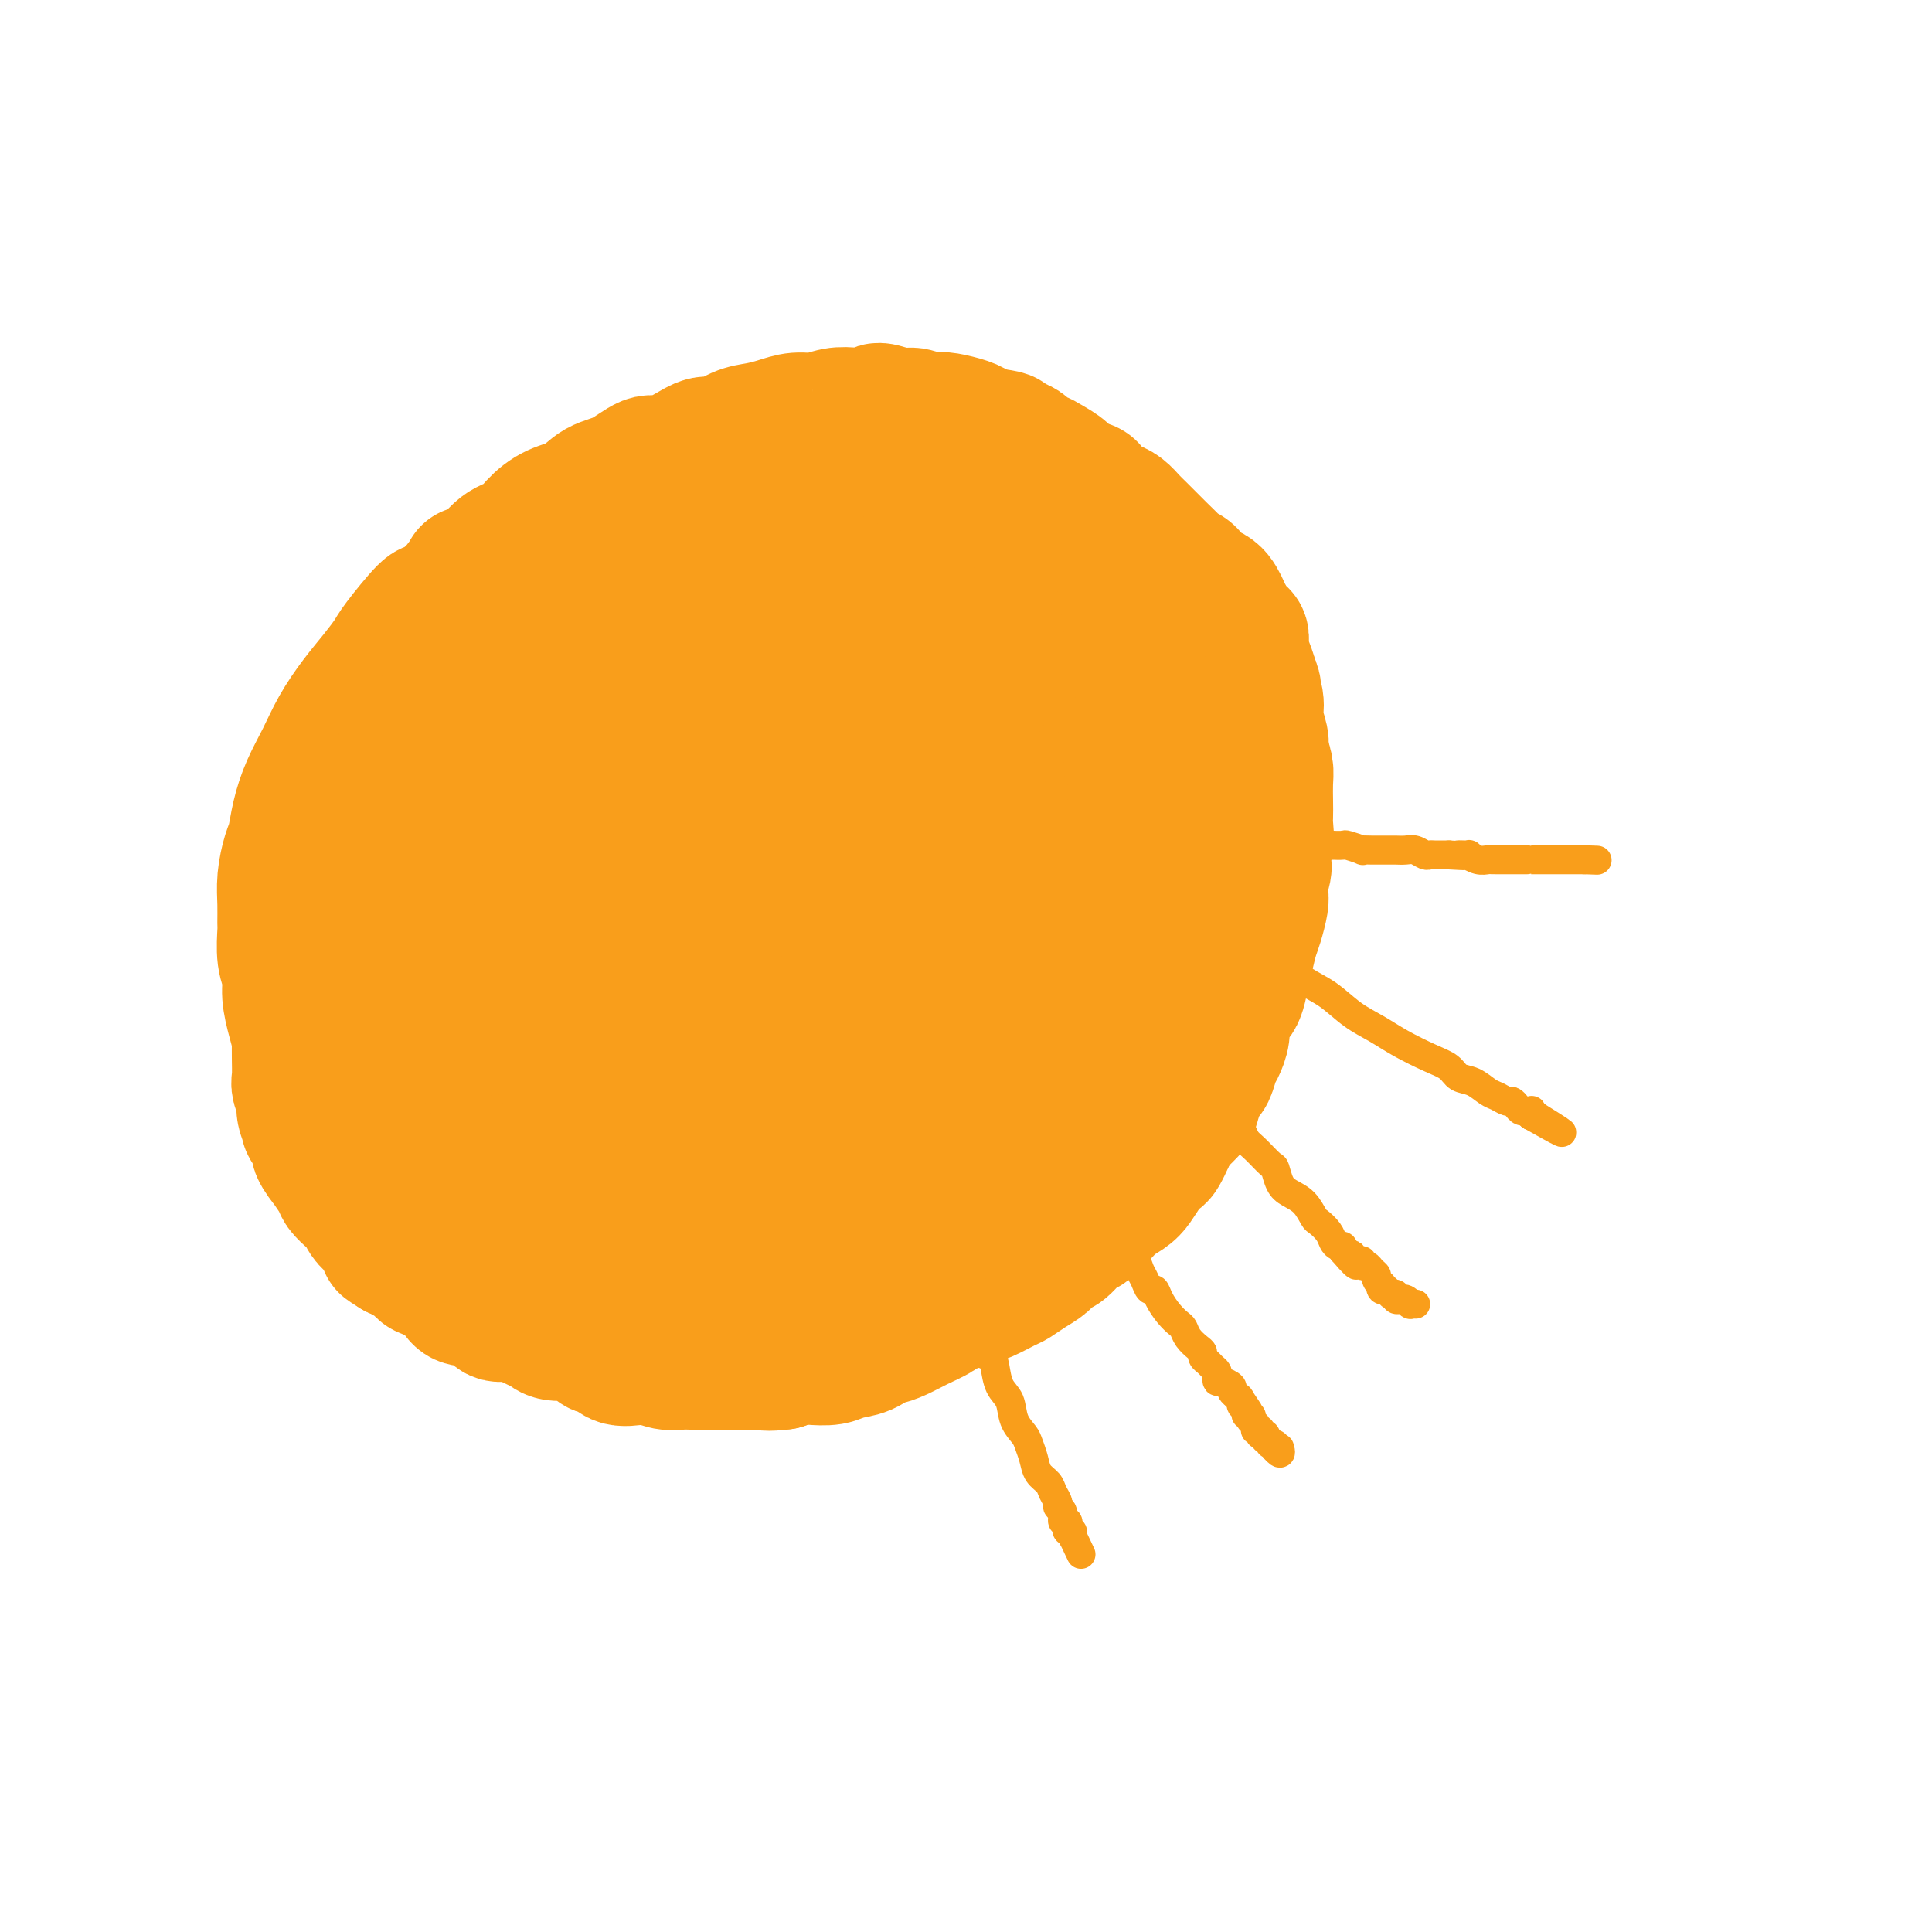 <svg viewBox='0 0 400 400' version='1.1' xmlns='http://www.w3.org/2000/svg' xmlns:xlink='http://www.w3.org/1999/xlink'><g fill='none' stroke='#F99E1B' stroke-width='28' stroke-linecap='round' stroke-linejoin='round'><path d='M239,124c-0.565,-0.097 -1.130,-0.194 -10,0c-8.870,0.194 -26.047,0.680 -42,2c-15.953,1.320 -30.684,3.475 -39,5c-8.316,1.525 -10.217,2.422 -14,3c-3.783,0.578 -9.447,0.838 -14,2c-4.553,1.162 -7.993,3.226 -10,4c-2.007,0.774 -2.580,0.256 -3,0c-0.420,-0.256 -0.686,-0.251 -1,0c-0.314,0.251 -0.675,0.749 -1,1c-0.325,0.251 -0.615,0.256 -1,1c-0.385,0.744 -0.865,2.227 -1,3c-0.135,0.773 0.075,0.838 0,1c-0.075,0.162 -0.437,0.423 -1,5c-0.563,4.577 -1.328,13.471 -2,21c-0.672,7.529 -1.250,13.691 -2,22c-0.750,8.309 -1.673,18.763 -2,24c-0.327,5.237 -0.057,5.257 0,6c0.057,0.743 -0.098,2.208 0,3c0.098,0.792 0.449,0.912 1,1c0.551,0.088 1.303,0.145 2,1c0.697,0.855 1.341,2.508 2,4c0.659,1.492 1.334,2.822 2,4c0.666,1.178 1.323,2.202 2,3c0.677,0.798 1.375,1.369 2,2c0.625,0.631 1.179,1.323 2,2c0.821,0.677 1.911,1.338 3,2'/><path d='M112,246c2.999,3.282 2.497,1.986 4,2c1.503,0.014 5.010,1.336 8,2c2.990,0.664 5.462,0.669 8,1c2.538,0.331 5.143,0.987 9,1c3.857,0.013 8.966,-0.619 13,-1c4.034,-0.381 6.992,-0.512 10,-1c3.008,-0.488 6.067,-1.334 10,-3c3.933,-1.666 8.739,-4.152 12,-6c3.261,-1.848 4.975,-3.057 7,-5c2.025,-1.943 4.361,-4.622 8,-8c3.639,-3.378 8.582,-7.457 12,-10c3.418,-2.543 5.312,-3.549 7,-6c1.688,-2.451 3.170,-6.347 4,-8c0.830,-1.653 1.007,-1.061 1,-2c-0.007,-0.939 -0.198,-3.408 0,-5c0.198,-1.592 0.786,-2.308 1,-4c0.214,-1.692 0.055,-4.358 0,-7c-0.055,-2.642 -0.005,-5.258 0,-7c0.005,-1.742 -0.035,-2.611 0,-3c0.035,-0.389 0.146,-0.300 0,-1c-0.146,-0.700 -0.549,-2.189 -1,-3c-0.451,-0.811 -0.951,-0.942 -3,-3c-2.049,-2.058 -5.648,-6.042 -8,-8c-2.352,-1.958 -3.459,-1.889 -5,-3c-1.541,-1.111 -3.517,-3.401 -5,-5c-1.483,-1.599 -2.472,-2.506 -4,-3c-1.528,-0.494 -3.595,-0.576 -5,-1c-1.405,-0.424 -2.147,-1.191 -4,-2c-1.853,-0.809 -4.815,-1.660 -8,-2c-3.185,-0.340 -6.592,-0.170 -10,0'/><path d='M173,145c-5.751,-0.754 -6.628,-0.139 -9,1c-2.372,1.139 -6.238,2.801 -11,5c-4.762,2.199 -10.420,4.936 -20,13c-9.580,8.064 -23.082,21.456 -29,28c-5.918,6.544 -4.252,6.240 -7,10c-2.748,3.760 -9.909,11.585 -13,16c-3.091,4.415 -2.112,5.421 -2,6c0.112,0.579 -0.644,0.733 -1,1c-0.356,0.267 -0.314,0.648 0,1c0.314,0.352 0.898,0.676 2,1c1.102,0.324 2.720,0.649 4,1c1.280,0.351 2.220,0.729 3,1c0.780,0.271 1.398,0.436 3,1c1.602,0.564 4.189,1.526 6,2c1.811,0.474 2.848,0.460 7,0c4.152,-0.460 11.419,-1.364 17,-2c5.581,-0.636 9.475,-1.002 13,-2c3.525,-0.998 6.680,-2.628 13,-5c6.320,-2.372 15.806,-5.488 22,-8c6.194,-2.512 9.095,-4.422 12,-6c2.905,-1.578 5.812,-2.824 7,-4c1.188,-1.176 0.657,-2.282 1,-3c0.343,-0.718 1.559,-1.046 2,-2c0.441,-0.954 0.107,-2.533 0,-3c-0.107,-0.467 0.012,0.176 0,0c-0.012,-0.176 -0.155,-1.173 -2,-2c-1.845,-0.827 -5.392,-1.484 -9,-2c-3.608,-0.516 -7.276,-0.891 -14,-1c-6.724,-0.109 -16.503,0.048 -22,1c-5.497,0.952 -6.714,2.701 -8,4c-1.286,1.299 -2.643,2.150 -4,3'/><path d='M134,200c-1.814,1.417 -0.347,1.458 0,2c0.347,0.542 -0.424,1.584 0,3c0.424,1.416 2.043,3.206 3,4c0.957,0.794 1.250,0.591 3,2c1.750,1.409 4.956,4.430 7,6c2.044,1.570 2.926,1.689 4,2c1.074,0.311 2.339,0.815 3,1c0.661,0.185 0.716,0.050 1,0c0.284,-0.050 0.795,-0.014 1,0c0.205,0.014 0.102,0.007 0,0'/><path d='M133,153c-0.033,0.089 -0.065,0.178 0,0c0.065,-0.178 0.229,-0.622 0,-1c-0.229,-0.378 -0.849,-0.689 -1,-1c-0.151,-0.311 0.167,-0.623 0,-1c-0.167,-0.377 -0.819,-0.818 -1,-1c-0.181,-0.182 0.111,-0.104 0,0c-0.111,0.104 -0.623,0.235 -1,0c-0.377,-0.235 -0.617,-0.837 -1,-1c-0.383,-0.163 -0.909,0.114 -1,0c-0.091,-0.114 0.252,-0.619 0,-1c-0.252,-0.381 -1.100,-0.638 -2,-1c-0.900,-0.362 -1.854,-0.829 -2,-1c-0.146,-0.171 0.515,-0.046 0,0c-0.515,0.046 -2.207,0.012 -3,0c-0.793,-0.012 -0.688,-0.003 -1,0c-0.312,0.003 -1.041,0.001 -2,0c-0.959,-0.001 -2.147,0.000 -3,0c-0.853,-0.000 -1.372,-0.001 -2,0c-0.628,0.001 -1.364,0.003 -2,0c-0.636,-0.003 -1.172,-0.013 -2,0c-0.828,0.013 -1.948,0.048 -3,0c-1.052,-0.048 -2.034,-0.178 -3,0c-0.966,0.178 -1.914,0.663 -3,1c-1.086,0.337 -2.310,0.525 -3,1c-0.690,0.475 -0.845,1.238 -1,2'/><path d='M96,149c-1.500,0.585 -1.749,0.049 -2,0c-0.251,-0.049 -0.504,0.390 -1,1c-0.496,0.610 -1.235,1.391 -2,2c-0.765,0.609 -1.556,1.047 -2,2c-0.444,0.953 -0.542,2.421 -1,3c-0.458,0.579 -1.277,0.268 -2,1c-0.723,0.732 -1.348,2.508 -2,4c-0.652,1.492 -1.329,2.700 -2,4c-0.671,1.300 -1.337,2.691 -2,4c-0.663,1.309 -1.324,2.535 -2,4c-0.676,1.465 -1.366,3.169 -2,5c-0.634,1.831 -1.211,3.791 -2,6c-0.789,2.209 -1.791,4.668 -3,7c-1.209,2.332 -2.625,4.537 -3,6c-0.375,1.463 0.290,2.186 0,4c-0.290,1.814 -1.536,4.721 -2,7c-0.464,2.279 -0.146,3.929 0,6c0.146,2.071 0.119,4.563 0,6c-0.119,1.437 -0.331,1.819 0,3c0.331,1.181 1.205,3.162 2,5c0.795,1.838 1.510,3.532 2,5c0.490,1.468 0.754,2.711 1,4c0.246,1.289 0.474,2.626 1,4c0.526,1.374 1.348,2.787 2,4c0.652,1.213 1.132,2.226 2,3c0.868,0.774 2.122,1.310 3,2c0.878,0.690 1.379,1.533 2,2c0.621,0.467 1.362,0.558 2,1c0.638,0.442 1.172,1.234 2,2c0.828,0.766 1.951,1.504 3,2c1.049,0.496 2.025,0.748 3,1'/><path d='M91,259c2.548,1.361 1.419,-0.235 2,0c0.581,0.235 2.873,2.301 4,3c1.127,0.699 1.091,0.032 2,0c0.909,-0.032 2.764,0.570 4,1c1.236,0.430 1.854,0.689 3,1c1.146,0.311 2.821,0.676 4,1c1.179,0.324 1.861,0.609 3,1c1.139,0.391 2.733,0.889 4,1c1.267,0.111 2.207,-0.167 3,0c0.793,0.167 1.438,0.777 2,1c0.562,0.223 1.039,0.060 2,0c0.961,-0.060 2.405,-0.016 4,0c1.595,0.016 3.340,0.005 4,0c0.660,-0.005 0.234,-0.006 1,0c0.766,0.006 2.725,0.017 4,0c1.275,-0.017 1.867,-0.061 3,0c1.133,0.061 2.806,0.227 4,0c1.194,-0.227 1.908,-0.848 3,-1c1.092,-0.152 2.561,0.166 4,0c1.439,-0.166 2.846,-0.814 4,-1c1.154,-0.186 2.054,0.091 3,0c0.946,-0.091 1.939,-0.550 3,-1c1.061,-0.450 2.191,-0.891 3,-1c0.809,-0.109 1.298,0.113 2,0c0.702,-0.113 1.619,-0.560 3,-1c1.381,-0.440 3.226,-0.874 4,-1c0.774,-0.126 0.475,0.055 1,0c0.525,-0.055 1.873,-0.345 3,-1c1.127,-0.655 2.034,-1.676 3,-2c0.966,-0.324 1.990,0.050 3,0c1.010,-0.050 2.005,-0.525 3,-1'/><path d='M186,258c7.043,-1.666 3.651,-0.832 3,-1c-0.651,-0.168 1.438,-1.339 3,-2c1.562,-0.661 2.596,-0.811 3,-1c0.404,-0.189 0.177,-0.418 1,-1c0.823,-0.582 2.695,-1.517 4,-2c1.305,-0.483 2.043,-0.513 3,-1c0.957,-0.487 2.133,-1.430 3,-2c0.867,-0.570 1.423,-0.768 2,-1c0.577,-0.232 1.173,-0.499 2,-1c0.827,-0.501 1.885,-1.236 3,-2c1.115,-0.764 2.288,-1.558 3,-2c0.712,-0.442 0.962,-0.531 2,-1c1.038,-0.469 2.863,-1.318 4,-2c1.137,-0.682 1.586,-1.197 2,-2c0.414,-0.803 0.791,-1.894 2,-3c1.209,-1.106 3.248,-2.229 4,-3c0.752,-0.771 0.217,-1.192 1,-2c0.783,-0.808 2.884,-2.004 4,-3c1.116,-0.996 1.246,-1.792 2,-3c0.754,-1.208 2.131,-2.829 3,-4c0.869,-1.171 1.230,-1.892 2,-3c0.770,-1.108 1.949,-2.602 3,-4c1.051,-1.398 1.973,-2.699 3,-4c1.027,-1.301 2.159,-2.602 3,-4c0.841,-1.398 1.391,-2.892 2,-4c0.609,-1.108 1.276,-1.829 2,-3c0.724,-1.171 1.503,-2.792 2,-4c0.497,-1.208 0.710,-2.004 1,-3c0.290,-0.996 0.655,-2.191 1,-3c0.345,-0.809 0.670,-1.231 1,-2c0.330,-0.769 0.665,-1.884 1,-3'/><path d='M261,182c1.486,-3.899 0.202,-2.646 0,-3c-0.202,-0.354 0.678,-2.314 1,-4c0.322,-1.686 0.087,-3.098 0,-4c-0.087,-0.902 -0.026,-1.294 0,-2c0.026,-0.706 0.018,-1.724 0,-3c-0.018,-1.276 -0.045,-2.808 0,-4c0.045,-1.192 0.162,-2.045 0,-3c-0.162,-0.955 -0.602,-2.013 -1,-3c-0.398,-0.987 -0.754,-1.901 -1,-3c-0.246,-1.099 -0.380,-2.381 -1,-3c-0.620,-0.619 -1.724,-0.576 -2,-1c-0.276,-0.424 0.278,-1.317 0,-2c-0.278,-0.683 -1.387,-1.157 -2,-2c-0.613,-0.843 -0.731,-2.056 -1,-3c-0.269,-0.944 -0.691,-1.618 -1,-2c-0.309,-0.382 -0.505,-0.473 -1,-1c-0.495,-0.527 -1.288,-1.489 -2,-2c-0.712,-0.511 -1.345,-0.570 -2,-1c-0.655,-0.430 -1.334,-1.230 -2,-2c-0.666,-0.770 -1.318,-1.511 -2,-2c-0.682,-0.489 -1.393,-0.727 -2,-1c-0.607,-0.273 -1.109,-0.581 -2,-1c-0.891,-0.419 -2.169,-0.948 -3,-1c-0.831,-0.052 -1.214,0.374 -2,0c-0.786,-0.374 -1.974,-1.549 -3,-2c-1.026,-0.451 -1.892,-0.177 -3,0c-1.108,0.177 -2.460,0.257 -3,0c-0.540,-0.257 -0.268,-0.852 -1,-1c-0.732,-0.148 -2.466,0.153 -4,0c-1.534,-0.153 -2.867,-0.758 -4,-1c-1.133,-0.242 -2.067,-0.121 -3,0'/><path d='M214,125c-3.523,-0.531 -3.331,-0.860 -4,-1c-0.669,-0.140 -2.199,-0.091 -4,0c-1.801,0.091 -3.874,0.225 -5,0c-1.126,-0.225 -1.306,-0.807 -3,-1c-1.694,-0.193 -4.902,0.005 -6,0c-1.098,-0.005 -0.087,-0.212 -1,0c-0.913,0.212 -3.751,0.844 -6,1c-2.249,0.156 -3.908,-0.164 -6,0c-2.092,0.164 -4.618,0.813 -6,1c-1.382,0.187 -1.620,-0.087 -3,0c-1.380,0.087 -3.901,0.534 -6,1c-2.099,0.466 -3.778,0.952 -6,1c-2.222,0.048 -4.989,-0.342 -7,0c-2.011,0.342 -3.266,1.415 -5,2c-1.734,0.585 -3.947,0.682 -6,1c-2.053,0.318 -3.946,0.859 -6,1c-2.054,0.141 -4.271,-0.117 -6,0c-1.729,0.117 -2.971,0.610 -4,1c-1.029,0.390 -1.844,0.678 -3,1c-1.156,0.322 -2.652,0.677 -4,1c-1.348,0.323 -2.548,0.615 -4,1c-1.452,0.385 -3.155,0.862 -4,1c-0.845,0.138 -0.833,-0.062 -2,0c-1.167,0.062 -3.512,0.387 -5,1c-1.488,0.613 -2.118,1.514 -3,2c-0.882,0.486 -2.017,0.556 -3,1c-0.983,0.444 -1.813,1.263 -3,2c-1.187,0.737 -2.731,1.394 -4,2c-1.269,0.606 -2.265,1.163 -3,2c-0.735,0.837 -1.210,1.953 -2,3c-0.790,1.047 -1.895,2.023 -3,3'/><path d='M81,152c-3.383,2.921 -1.339,2.725 -1,3c0.339,0.275 -1.026,1.021 -2,2c-0.974,0.979 -1.557,2.190 -2,3c-0.443,0.810 -0.744,1.220 -1,2c-0.256,0.780 -0.465,1.931 -1,3c-0.535,1.069 -1.397,2.056 -2,3c-0.603,0.944 -0.947,1.844 -1,3c-0.053,1.156 0.186,2.569 0,4c-0.186,1.431 -0.796,2.880 -1,4c-0.204,1.120 -0.003,1.909 0,3c0.003,1.091 -0.194,2.482 0,4c0.194,1.518 0.778,3.163 1,4c0.222,0.837 0.083,0.865 0,2c-0.083,1.135 -0.111,3.378 0,5c0.111,1.622 0.361,2.625 1,4c0.639,1.375 1.667,3.123 2,4c0.333,0.877 -0.029,0.884 0,2c0.029,1.116 0.449,3.341 1,5c0.551,1.659 1.232,2.752 2,4c0.768,1.248 1.623,2.652 2,4c0.377,1.348 0.276,2.641 1,4c0.724,1.359 2.272,2.784 3,4c0.728,1.216 0.636,2.223 1,3c0.364,0.777 1.186,1.324 2,2c0.814,0.676 1.621,1.481 2,2c0.379,0.519 0.329,0.751 1,1c0.671,0.249 2.064,0.514 3,1c0.936,0.486 1.416,1.192 2,2c0.584,0.808 1.273,1.718 2,2c0.727,0.282 1.494,-0.062 2,0c0.506,0.062 0.753,0.531 1,1'/><path d='M99,242c2.900,1.902 2.649,1.157 3,1c0.351,-0.157 1.305,0.272 2,1c0.695,0.728 1.131,1.754 2,2c0.869,0.246 2.172,-0.288 3,0c0.828,0.288 1.181,1.397 2,2c0.819,0.603 2.104,0.700 3,1c0.896,0.300 1.404,0.802 2,1c0.596,0.198 1.280,0.090 2,0c0.720,-0.090 1.476,-0.164 2,0c0.524,0.164 0.817,0.566 1,1c0.183,0.434 0.256,0.901 0,1c-0.256,0.099 -0.842,-0.170 -1,0c-0.158,0.170 0.110,0.778 0,1c-0.110,0.222 -0.598,0.060 -1,0c-0.402,-0.060 -0.716,-0.016 -1,0c-0.284,0.016 -0.536,0.004 -1,0c-0.464,-0.004 -1.139,0.001 -2,0c-0.861,-0.001 -1.909,-0.007 -3,0c-1.091,0.007 -2.226,0.026 -3,0c-0.774,-0.026 -1.186,-0.096 -2,0c-0.814,0.096 -2.029,0.360 -3,0c-0.971,-0.360 -1.699,-1.342 -3,-2c-1.301,-0.658 -3.177,-0.990 -4,-1c-0.823,-0.010 -0.594,0.302 -1,0c-0.406,-0.302 -1.449,-1.219 -3,-2c-1.551,-0.781 -3.612,-1.426 -5,-2c-1.388,-0.574 -2.105,-1.078 -3,-2c-0.895,-0.922 -1.970,-2.264 -3,-3c-1.030,-0.736 -2.015,-0.868 -3,-1'/><path d='M79,240c-4.512,-2.580 -3.293,-2.531 -3,-3c0.293,-0.469 -0.340,-1.458 -1,-2c-0.660,-0.542 -1.347,-0.637 -2,-1c-0.653,-0.363 -1.273,-0.992 -2,-2c-0.727,-1.008 -1.560,-2.394 -2,-3c-0.440,-0.606 -0.485,-0.434 -1,-1c-0.515,-0.566 -1.500,-1.872 -2,-3c-0.500,-1.128 -0.516,-2.079 -1,-3c-0.484,-0.921 -1.435,-1.810 -2,-3c-0.565,-1.190 -0.744,-2.679 -1,-4c-0.256,-1.321 -0.590,-2.473 -1,-4c-0.410,-1.527 -0.894,-3.429 -1,-5c-0.106,-1.571 0.168,-2.810 0,-4c-0.168,-1.190 -0.778,-2.329 -1,-4c-0.222,-1.671 -0.057,-3.872 0,-5c0.057,-1.128 0.004,-1.182 0,-2c-0.004,-0.818 0.040,-2.401 0,-4c-0.040,-1.599 -0.163,-3.213 0,-5c0.163,-1.787 0.613,-3.747 1,-5c0.387,-1.253 0.711,-1.800 1,-3c0.289,-1.200 0.545,-3.054 1,-5c0.455,-1.946 1.111,-3.983 2,-6c0.889,-2.017 2.010,-4.014 3,-6c0.990,-1.986 1.848,-3.959 3,-6c1.152,-2.041 2.600,-4.149 4,-6c1.400,-1.851 2.754,-3.446 4,-5c1.246,-1.554 2.384,-3.065 3,-4c0.616,-0.935 0.712,-1.292 2,-3c1.288,-1.708 3.770,-4.768 5,-6c1.230,-1.232 1.209,-0.638 2,-1c0.791,-0.362 2.396,-1.681 4,-3'/><path d='M94,123c4.260,-5.236 2.912,-4.326 3,-4c0.088,0.326 1.614,0.067 3,-1c1.386,-1.067 2.632,-2.942 4,-4c1.368,-1.058 2.857,-1.299 4,-2c1.143,-0.701 1.939,-1.863 3,-3c1.061,-1.137 2.389,-2.250 4,-3c1.611,-0.750 3.507,-1.138 5,-2c1.493,-0.862 2.583,-2.198 4,-3c1.417,-0.802 3.159,-1.070 5,-2c1.841,-0.930 3.780,-2.520 5,-3c1.220,-0.480 1.722,0.152 3,0c1.278,-0.152 3.331,-1.087 5,-2c1.669,-0.913 2.953,-1.802 4,-2c1.047,-0.198 1.858,0.297 3,0c1.142,-0.297 2.615,-1.385 4,-2c1.385,-0.615 2.681,-0.757 4,-1c1.319,-0.243 2.662,-0.587 4,-1c1.338,-0.413 2.671,-0.894 4,-1c1.329,-0.106 2.654,0.163 4,0c1.346,-0.163 2.713,-0.758 4,-1c1.287,-0.242 2.493,-0.133 4,0c1.507,0.133 3.313,0.288 4,0c0.687,-0.288 0.253,-1.019 1,-1c0.747,0.019 2.673,0.789 4,1c1.327,0.211 2.054,-0.137 3,0c0.946,0.137 2.112,0.758 3,1c0.888,0.242 1.498,0.106 2,0c0.502,-0.106 0.898,-0.183 2,0c1.102,0.183 2.912,0.626 4,1c1.088,0.374 1.454,0.678 2,1c0.546,0.322 1.273,0.661 2,1'/><path d='M204,90c5.605,0.792 4.117,0.772 4,1c-0.117,0.228 1.136,0.704 2,1c0.864,0.296 1.338,0.411 2,1c0.662,0.589 1.513,1.653 2,2c0.487,0.347 0.610,-0.023 1,0c0.390,0.023 1.045,0.439 2,1c0.955,0.561 2.209,1.267 3,2c0.791,0.733 1.118,1.492 2,2c0.882,0.508 2.319,0.765 3,1c0.681,0.235 0.605,0.447 1,1c0.395,0.553 1.259,1.445 2,2c0.741,0.555 1.358,0.773 2,1c0.642,0.227 1.307,0.465 2,1c0.693,0.535 1.412,1.369 2,2c0.588,0.631 1.046,1.058 2,2c0.954,0.942 2.406,2.398 3,3c0.594,0.602 0.331,0.350 1,1c0.669,0.650 2.272,2.202 3,3c0.728,0.798 0.583,0.842 1,1c0.417,0.158 1.397,0.431 2,1c0.603,0.569 0.829,1.435 1,2c0.171,0.565 0.287,0.828 1,1c0.713,0.172 2.023,0.254 3,1c0.977,0.746 1.620,2.156 2,3c0.380,0.844 0.497,1.121 1,2c0.503,0.879 1.392,2.360 2,3c0.608,0.640 0.936,0.440 1,1c0.064,0.560 -0.137,1.882 0,3c0.137,1.118 0.610,2.034 1,3c0.390,0.966 0.695,1.983 1,3'/><path d='M259,141c1.173,2.879 0.104,1.077 0,1c-0.104,-0.077 0.757,1.571 1,3c0.243,1.429 -0.131,2.639 0,4c0.131,1.361 0.767,2.874 1,4c0.233,1.126 0.062,1.865 0,3c-0.062,1.135 -0.017,2.665 0,4c0.017,1.335 0.005,2.475 0,4c-0.005,1.525 -0.001,3.434 0,5c0.001,1.566 0.001,2.788 0,4c-0.001,1.212 -0.003,2.415 0,4c0.003,1.585 0.012,3.554 0,5c-0.012,1.446 -0.044,2.370 0,3c0.044,0.630 0.166,0.966 0,2c-0.166,1.034 -0.618,2.767 -1,4c-0.382,1.233 -0.693,1.966 -1,3c-0.307,1.034 -0.611,2.369 -1,4c-0.389,1.631 -0.865,3.556 -1,4c-0.135,0.444 0.070,-0.594 0,0c-0.070,0.594 -0.414,2.821 -1,4c-0.586,1.179 -1.414,1.312 -2,2c-0.586,0.688 -0.931,1.932 -1,3c-0.069,1.068 0.136,1.959 0,3c-0.136,1.041 -0.614,2.231 -1,3c-0.386,0.769 -0.681,1.116 -1,2c-0.319,0.884 -0.661,2.305 -1,3c-0.339,0.695 -0.676,0.665 -1,1c-0.324,0.335 -0.637,1.034 -1,2c-0.363,0.966 -0.778,2.197 -1,3c-0.222,0.803 -0.252,1.178 -1,2c-0.748,0.822 -2.214,2.092 -3,3c-0.786,0.908 -0.893,1.454 -1,2'/><path d='M242,235c-3.202,7.176 -2.208,3.116 -2,2c0.208,-1.116 -0.371,0.712 -1,2c-0.629,1.288 -1.309,2.037 -2,3c-0.691,0.963 -1.393,2.141 -2,3c-0.607,0.859 -1.118,1.400 -2,2c-0.882,0.600 -2.136,1.258 -3,2c-0.864,0.742 -1.337,1.569 -2,2c-0.663,0.431 -1.515,0.468 -2,1c-0.485,0.532 -0.605,1.560 -1,2c-0.395,0.440 -1.067,0.292 -2,1c-0.933,0.708 -2.127,2.274 -3,3c-0.873,0.726 -1.425,0.613 -2,1c-0.575,0.387 -1.172,1.273 -2,2c-0.828,0.727 -1.887,1.294 -3,2c-1.113,0.706 -2.278,1.551 -3,2c-0.722,0.449 -0.999,0.502 -2,1c-1.001,0.498 -2.724,1.442 -4,2c-1.276,0.558 -2.105,0.730 -3,1c-0.895,0.270 -1.856,0.639 -3,1c-1.144,0.361 -2.471,0.714 -3,1c-0.529,0.286 -0.259,0.506 -1,1c-0.741,0.494 -2.494,1.264 -4,2c-1.506,0.736 -2.767,1.440 -4,2c-1.233,0.560 -2.440,0.977 -3,1c-0.560,0.023 -0.474,-0.347 -1,0c-0.526,0.347 -1.663,1.413 -3,2c-1.337,0.587 -2.875,0.696 -4,1c-1.125,0.304 -1.838,0.803 -3,1c-1.162,0.197 -2.774,0.091 -4,0c-1.226,-0.091 -2.064,-0.169 -3,0c-0.936,0.169 -1.968,0.584 -3,1'/><path d='M162,282c-3.514,0.464 -3.798,0.124 -4,0c-0.202,-0.124 -0.323,-0.033 -1,0c-0.677,0.033 -1.911,0.009 -3,0c-1.089,-0.009 -2.034,-0.003 -3,0c-0.966,0.003 -1.952,0.002 -3,0c-1.048,-0.002 -2.157,-0.004 -3,0c-0.843,0.004 -1.421,0.015 -2,0c-0.579,-0.015 -1.160,-0.054 -2,0c-0.840,0.054 -1.940,0.203 -3,0c-1.060,-0.203 -2.080,-0.756 -3,-1c-0.920,-0.244 -1.741,-0.177 -3,0c-1.259,0.177 -2.958,0.464 -4,0c-1.042,-0.464 -1.427,-1.679 -2,-2c-0.573,-0.321 -1.332,0.251 -2,0c-0.668,-0.251 -1.243,-1.324 -2,-2c-0.757,-0.676 -1.697,-0.954 -3,-1c-1.303,-0.046 -2.971,0.141 -4,0c-1.029,-0.141 -1.421,-0.610 -2,-1c-0.579,-0.390 -1.346,-0.699 -2,-1c-0.654,-0.301 -1.194,-0.592 -2,-1c-0.806,-0.408 -1.878,-0.933 -3,-1c-1.122,-0.067 -2.293,0.325 -3,0c-0.707,-0.325 -0.951,-1.368 -2,-2c-1.049,-0.632 -2.905,-0.852 -4,-1c-1.095,-0.148 -1.429,-0.224 -2,-1c-0.571,-0.776 -1.378,-2.253 -2,-3c-0.622,-0.747 -1.059,-0.764 -2,-1c-0.941,-0.236 -2.386,-0.692 -3,-1c-0.614,-0.308 -0.396,-0.467 -1,-1c-0.604,-0.533 -2.030,-1.438 -3,-2c-0.970,-0.562 -1.485,-0.781 -2,-1'/><path d='M82,259c-3.439,-2.142 -1.537,-0.997 -1,-1c0.537,-0.003 -0.293,-1.155 -1,-2c-0.707,-0.845 -1.293,-1.381 -2,-2c-0.707,-0.619 -1.536,-1.319 -2,-2c-0.464,-0.681 -0.563,-1.343 -1,-2c-0.437,-0.657 -1.211,-1.308 -2,-2c-0.789,-0.692 -1.593,-1.425 -2,-2c-0.407,-0.575 -0.419,-0.992 -1,-2c-0.581,-1.008 -1.733,-2.608 -2,-3c-0.267,-0.392 0.350,0.423 0,0c-0.350,-0.423 -1.667,-2.085 -2,-3c-0.333,-0.915 0.318,-1.083 0,-2c-0.318,-0.917 -1.606,-2.581 -2,-3c-0.394,-0.419 0.105,0.409 0,0c-0.105,-0.409 -0.813,-2.056 -1,-3c-0.187,-0.944 0.146,-1.187 0,-2c-0.146,-0.813 -0.771,-2.196 -1,-3c-0.229,-0.804 -0.061,-1.030 0,-2c0.061,-0.970 0.016,-2.686 0,-4c-0.016,-1.314 -0.004,-2.227 0,-3c0.004,-0.773 0.001,-1.405 0,-2c-0.001,-0.595 -0.000,-1.152 0,-2c0.000,-0.848 0.001,-1.987 0,-3c-0.001,-1.013 -0.002,-1.898 0,-3c0.002,-1.102 0.007,-2.419 0,-3c-0.007,-0.581 -0.027,-0.424 0,-1c0.027,-0.576 0.101,-1.884 0,-3c-0.101,-1.116 -0.378,-2.042 0,-3c0.378,-0.958 1.409,-1.950 2,-3c0.591,-1.050 0.740,-2.157 1,-3c0.260,-0.843 0.630,-1.421 1,-2'/><path d='M66,188c0.736,-2.069 0.578,-3.242 1,-4c0.422,-0.758 1.426,-1.100 2,-2c0.574,-0.900 0.718,-2.358 1,-3c0.282,-0.642 0.701,-0.469 1,-1c0.299,-0.531 0.477,-1.765 1,-3c0.523,-1.235 1.391,-2.470 2,-3c0.609,-0.530 0.960,-0.353 1,-1c0.040,-0.647 -0.231,-2.116 0,-3c0.231,-0.884 0.964,-1.181 2,-2c1.036,-0.819 2.374,-2.159 3,-3c0.626,-0.841 0.538,-1.184 1,-2c0.462,-0.816 1.472,-2.106 2,-3c0.528,-0.894 0.573,-1.390 1,-2c0.427,-0.610 1.236,-1.332 2,-2c0.764,-0.668 1.484,-1.282 2,-2c0.516,-0.718 0.830,-1.540 1,-2c0.170,-0.460 0.198,-0.560 1,-1c0.802,-0.440 2.378,-1.221 3,-2c0.622,-0.779 0.289,-1.555 1,-2c0.711,-0.445 2.466,-0.557 3,-1c0.534,-0.443 -0.152,-1.217 0,-2c0.152,-0.783 1.143,-1.576 2,-2c0.857,-0.424 1.580,-0.480 2,-1c0.420,-0.520 0.536,-1.505 1,-2c0.464,-0.495 1.276,-0.500 2,-1c0.724,-0.500 1.359,-1.496 2,-2c0.641,-0.504 1.288,-0.516 2,-1c0.712,-0.484 1.490,-1.439 2,-2c0.510,-0.561 0.753,-0.728 1,-1c0.247,-0.272 0.499,-0.649 1,-1c0.501,-0.351 1.250,-0.675 2,-1'/><path d='M114,128c4.539,-4.195 1.888,-1.682 1,-1c-0.888,0.682 -0.011,-0.465 1,-1c1.011,-0.535 2.158,-0.457 3,-1c0.842,-0.543 1.380,-1.708 2,-2c0.620,-0.292 1.321,0.290 2,0c0.679,-0.290 1.335,-1.453 2,-2c0.665,-0.547 1.338,-0.480 2,-1c0.662,-0.520 1.314,-1.627 2,-2c0.686,-0.373 1.405,-0.013 2,0c0.595,0.013 1.065,-0.320 2,-1c0.935,-0.680 2.334,-1.706 3,-2c0.666,-0.294 0.598,0.142 1,0c0.402,-0.142 1.276,-0.864 2,-1c0.724,-0.136 1.300,0.313 2,0c0.700,-0.313 1.523,-1.390 2,-2c0.477,-0.610 0.608,-0.755 1,-1c0.392,-0.245 1.046,-0.592 2,-1c0.954,-0.408 2.207,-0.879 3,-1c0.793,-0.121 1.124,0.107 2,0c0.876,-0.107 2.296,-0.551 3,-1c0.704,-0.449 0.692,-0.904 1,-1c0.308,-0.096 0.935,0.167 2,0c1.065,-0.167 2.569,-0.763 3,-1c0.431,-0.237 -0.211,-0.116 0,0c0.211,0.116 1.274,0.227 2,0c0.726,-0.227 1.115,-0.794 2,-1c0.885,-0.206 2.268,-0.053 3,0c0.732,0.053 0.815,0.004 1,0c0.185,-0.004 0.473,0.037 1,0c0.527,-0.037 1.293,-0.154 2,0c0.707,0.154 1.353,0.577 2,1'/><path d='M173,106c4.231,-0.601 1.310,-0.105 1,0c-0.310,0.105 1.993,-0.183 3,0c1.007,0.183 0.718,0.837 1,1c0.282,0.163 1.136,-0.167 2,0c0.864,0.167 1.737,0.829 2,1c0.263,0.171 -0.083,-0.150 0,0c0.083,0.150 0.596,0.773 1,1c0.404,0.227 0.701,0.060 1,0c0.299,-0.060 0.601,-0.012 1,0c0.399,0.012 0.895,-0.012 1,0c0.105,0.012 -0.180,0.060 0,0c0.180,-0.060 0.827,-0.227 1,0c0.173,0.227 -0.126,0.848 0,1c0.126,0.152 0.678,-0.167 1,0c0.322,0.167 0.414,0.819 1,1c0.586,0.181 1.667,-0.110 2,0c0.333,0.110 -0.083,0.621 0,1c0.083,0.379 0.666,0.626 1,1c0.334,0.374 0.421,0.874 1,1c0.579,0.126 1.651,-0.121 2,0c0.349,0.121 -0.027,0.610 0,1c0.027,0.390 0.455,0.682 1,1c0.545,0.318 1.207,0.663 2,1c0.793,0.337 1.718,0.667 2,1c0.282,0.333 -0.079,0.668 0,1c0.079,0.332 0.599,0.662 1,1c0.401,0.338 0.685,0.685 1,1c0.315,0.315 0.662,0.600 1,1c0.338,0.400 0.668,0.915 1,1c0.332,0.085 0.666,-0.262 1,0c0.334,0.262 0.667,1.131 1,2'/><path d='M206,125c1.655,1.897 0.293,1.138 0,1c-0.293,-0.138 0.485,0.343 1,1c0.515,0.657 0.769,1.488 1,2c0.231,0.512 0.439,0.705 1,1c0.561,0.295 1.473,0.693 2,1c0.527,0.307 0.667,0.522 1,1c0.333,0.478 0.859,1.220 1,2c0.141,0.780 -0.102,1.600 0,2c0.102,0.400 0.549,0.382 1,1c0.451,0.618 0.904,1.872 1,3c0.096,1.128 -0.167,2.132 0,3c0.167,0.868 0.762,1.602 1,2c0.238,0.398 0.117,0.461 0,2c-0.117,1.539 -0.230,4.554 0,6c0.230,1.446 0.804,1.324 1,2c0.196,0.676 0.015,2.152 0,3c-0.015,0.848 0.137,1.069 0,2c-0.137,0.931 -0.563,2.573 -1,4c-0.437,1.427 -0.886,2.640 -1,4c-0.114,1.360 0.106,2.866 0,4c-0.106,1.134 -0.539,1.894 -1,3c-0.461,1.106 -0.949,2.556 -1,4c-0.051,1.444 0.336,2.880 0,4c-0.336,1.120 -1.396,1.922 -2,3c-0.604,1.078 -0.753,2.432 -1,3c-0.247,0.568 -0.592,0.351 -1,1c-0.408,0.649 -0.880,2.166 -1,3c-0.120,0.834 0.112,0.987 0,2c-0.112,1.013 -0.569,2.888 -1,4c-0.431,1.112 -0.838,1.461 -1,2c-0.162,0.539 -0.081,1.270 0,2'/><path d='M206,203c-1.910,7.376 -1.187,3.316 -1,3c0.187,-0.316 -0.164,3.114 -1,5c-0.836,1.886 -2.156,2.230 -3,3c-0.844,0.770 -1.212,1.968 -2,3c-0.788,1.032 -1.995,1.898 -3,3c-1.005,1.102 -1.807,2.441 -3,4c-1.193,1.559 -2.779,3.340 -4,4c-1.221,0.660 -2.079,0.201 -3,1c-0.921,0.799 -1.905,2.858 -3,4c-1.095,1.142 -2.302,1.367 -4,2c-1.698,0.633 -3.888,1.672 -5,2c-1.112,0.328 -1.145,-0.056 -2,0c-0.855,0.056 -2.532,0.552 -4,1c-1.468,0.448 -2.728,0.848 -4,1c-1.272,0.152 -2.557,0.055 -4,0c-1.443,-0.055 -3.043,-0.068 -4,0c-0.957,0.068 -1.271,0.215 -2,0c-0.729,-0.215 -1.875,-0.794 -3,-1c-1.125,-0.206 -2.230,-0.040 -3,0c-0.770,0.040 -1.204,-0.045 -2,0c-0.796,0.045 -1.955,0.221 -3,0c-1.045,-0.221 -1.975,-0.838 -3,-1c-1.025,-0.162 -2.146,0.130 -3,0c-0.854,-0.130 -1.440,-0.682 -2,-1c-0.560,-0.318 -1.094,-0.404 -2,-1c-0.906,-0.596 -2.183,-1.704 -3,-2c-0.817,-0.296 -1.175,0.219 -2,0c-0.825,-0.219 -2.118,-1.172 -3,-2c-0.882,-0.828 -1.353,-1.531 -2,-2c-0.647,-0.469 -1.471,-0.706 -2,-1c-0.529,-0.294 -0.765,-0.647 -1,-1'/><path d='M120,227c-2.880,-2.270 -1.580,-2.945 -1,-3c0.580,-0.055 0.440,0.509 0,0c-0.440,-0.509 -1.178,-2.093 -2,-3c-0.822,-0.907 -1.727,-1.138 -2,-2c-0.273,-0.862 0.084,-2.354 0,-3c-0.084,-0.646 -0.611,-0.444 -1,-1c-0.389,-0.556 -0.640,-1.870 -1,-3c-0.360,-1.130 -0.828,-2.076 -1,-3c-0.172,-0.924 -0.047,-1.826 0,-3c0.047,-1.174 0.017,-2.621 0,-4c-0.017,-1.379 -0.020,-2.691 0,-4c0.020,-1.309 0.062,-2.615 0,-4c-0.062,-1.385 -0.228,-2.848 0,-4c0.228,-1.152 0.850,-1.993 1,-3c0.150,-1.007 -0.171,-2.180 0,-3c0.171,-0.820 0.832,-1.287 1,-2c0.168,-0.713 -0.159,-1.674 0,-3c0.159,-1.326 0.805,-3.019 1,-4c0.195,-0.981 -0.060,-1.249 0,-2c0.060,-0.751 0.437,-1.985 1,-3c0.563,-1.015 1.313,-1.812 2,-3c0.687,-1.188 1.312,-2.768 2,-4c0.688,-1.232 1.438,-2.117 2,-3c0.562,-0.883 0.936,-1.766 2,-3c1.064,-1.234 2.819,-2.820 4,-4c1.181,-1.180 1.788,-1.954 3,-3c1.212,-1.046 3.029,-2.363 4,-3c0.971,-0.637 1.095,-0.593 2,-1c0.905,-0.407 2.590,-1.263 4,-2c1.410,-0.737 2.546,-1.353 4,-2c1.454,-0.647 3.227,-1.323 5,-2'/><path d='M150,140c3.153,-1.499 1.536,-0.248 2,0c0.464,0.248 3.011,-0.507 5,-1c1.989,-0.493 3.421,-0.724 5,-1c1.579,-0.276 3.305,-0.596 5,-1c1.695,-0.404 3.358,-0.893 5,-1c1.642,-0.107 3.261,0.168 5,0c1.739,-0.168 3.598,-0.778 5,-1c1.402,-0.222 2.348,-0.056 4,0c1.652,0.056 4.011,0.001 5,0c0.989,-0.001 0.607,0.051 1,0c0.393,-0.051 1.562,-0.206 3,0c1.438,0.206 3.146,0.772 4,1c0.854,0.228 0.856,0.117 1,0c0.144,-0.117 0.431,-0.239 1,0c0.569,0.239 1.420,0.838 2,1c0.580,0.162 0.887,-0.112 1,0c0.113,0.112 0.031,0.611 0,1c-0.031,0.389 -0.009,0.667 0,1c0.009,0.333 0.007,0.721 0,1c-0.007,0.279 -0.018,0.448 0,1c0.018,0.552 0.065,1.486 0,2c-0.065,0.514 -0.241,0.608 -1,1c-0.759,0.392 -2.102,1.083 -3,2c-0.898,0.917 -1.352,2.059 -2,3c-0.648,0.941 -1.491,1.680 -3,3c-1.509,1.320 -3.686,3.221 -5,4c-1.314,0.779 -1.767,0.435 -3,1c-1.233,0.565 -3.248,2.038 -5,3c-1.752,0.962 -3.241,1.413 -5,2c-1.759,0.587 -3.788,1.311 -6,2c-2.212,0.689 -4.606,1.345 -7,2'/><path d='M164,166c-4.959,1.631 -4.358,0.708 -5,1c-0.642,0.292 -2.527,1.798 -4,3c-1.473,1.202 -2.533,2.101 -4,3c-1.467,0.899 -3.342,1.799 -4,2c-0.658,0.201 -0.099,-0.296 -1,0c-0.901,0.296 -3.260,1.385 -4,2c-0.740,0.615 0.141,0.757 0,1c-0.141,0.243 -1.303,0.587 -2,1c-0.697,0.413 -0.930,0.895 -1,1c-0.070,0.105 0.023,-0.168 0,0c-0.023,0.168 -0.162,0.778 0,1c0.162,0.222 0.627,0.058 1,0c0.373,-0.058 0.656,-0.008 1,0c0.344,0.008 0.748,-0.024 1,0c0.252,0.024 0.352,0.106 1,0c0.648,-0.106 1.846,-0.398 3,-1c1.154,-0.602 2.265,-1.513 3,-2c0.735,-0.487 1.095,-0.549 2,-1c0.905,-0.451 2.354,-1.290 4,-2c1.646,-0.710 3.488,-1.290 5,-2c1.512,-0.710 2.695,-1.549 4,-2c1.305,-0.451 2.733,-0.513 4,-1c1.267,-0.487 2.374,-1.398 4,-2c1.626,-0.602 3.772,-0.893 5,-1c1.228,-0.107 1.539,-0.029 3,0c1.461,0.029 4.072,0.008 5,0c0.928,-0.008 0.173,-0.002 1,0c0.827,0.002 3.236,0.001 5,0c1.764,-0.001 2.882,-0.000 4,0'/><path d='M195,167c3.823,-0.250 1.882,-0.376 2,0c0.118,0.376 2.297,1.253 4,2c1.703,0.747 2.931,1.365 4,2c1.069,0.635 1.979,1.288 3,2c1.021,0.712 2.154,1.483 3,2c0.846,0.517 1.404,0.778 2,1c0.596,0.222 1.228,0.403 2,1c0.772,0.597 1.682,1.610 2,2c0.318,0.390 0.042,0.158 0,0c-0.042,-0.158 0.149,-0.243 1,0c0.851,0.243 2.363,0.812 3,1c0.637,0.188 0.400,-0.007 1,0c0.600,0.007 2.038,0.214 3,0c0.962,-0.214 1.450,-0.849 2,-1c0.550,-0.151 1.163,0.181 2,0c0.837,-0.181 1.897,-0.874 3,-1c1.103,-0.126 2.250,0.314 3,0c0.750,-0.314 1.104,-1.382 2,-2c0.896,-0.618 2.334,-0.785 3,-1c0.666,-0.215 0.561,-0.478 1,-1c0.439,-0.522 1.423,-1.302 2,-2c0.577,-0.698 0.748,-1.312 1,-2c0.252,-0.688 0.585,-1.448 1,-2c0.415,-0.552 0.911,-0.897 1,-2c0.089,-1.103 -0.228,-2.966 0,-4c0.228,-1.034 1.000,-1.239 1,-2c0.000,-0.761 -0.771,-2.077 -1,-3c-0.229,-0.923 0.083,-1.454 0,-2c-0.083,-0.546 -0.561,-1.109 -1,-2c-0.439,-0.891 -0.840,-2.112 -1,-3c-0.160,-0.888 -0.080,-1.444 0,-2'/><path d='M244,148c-0.332,-3.389 -0.663,-1.862 -1,-2c-0.337,-0.138 -0.679,-1.940 -1,-3c-0.321,-1.060 -0.622,-1.379 -1,-2c-0.378,-0.621 -0.834,-1.544 -1,-2c-0.166,-0.456 -0.043,-0.443 0,-1c0.043,-0.557 0.008,-1.682 0,-2c-0.008,-0.318 0.013,0.173 0,0c-0.013,-0.173 -0.060,-1.010 0,-1c0.060,0.010 0.227,0.866 0,1c-0.227,0.134 -0.848,-0.453 -1,0c-0.152,0.453 0.167,1.947 0,3c-0.167,1.053 -0.819,1.667 -1,2c-0.181,0.333 0.109,0.387 0,1c-0.109,0.613 -0.617,1.787 -1,3c-0.383,1.213 -0.643,2.467 -1,4c-0.357,1.533 -0.813,3.347 -1,5c-0.187,1.653 -0.107,3.146 0,4c0.107,0.854 0.240,1.070 0,2c-0.240,0.930 -0.853,2.572 -1,4c-0.147,1.428 0.171,2.640 0,4c-0.171,1.360 -0.830,2.868 -1,4c-0.170,1.132 0.151,1.889 0,3c-0.151,1.111 -0.772,2.577 -1,4c-0.228,1.423 -0.061,2.804 0,4c0.061,1.196 0.016,2.207 0,3c-0.016,0.793 -0.005,1.370 0,2c0.005,0.630 0.002,1.315 0,2'/><path d='M232,190c-1.178,8.939 -0.123,4.286 0,3c0.123,-1.286 -0.685,0.793 -1,2c-0.315,1.207 -0.138,1.541 0,2c0.138,0.459 0.237,1.042 0,2c-0.237,0.958 -0.809,2.292 -1,3c-0.191,0.708 0.000,0.790 0,1c-0.000,0.210 -0.192,0.550 0,1c0.192,0.450 0.769,1.012 1,1c0.231,-0.012 0.118,-0.598 0,-1c-0.118,-0.402 -0.239,-0.622 0,-1c0.239,-0.378 0.838,-0.915 1,-1c0.162,-0.085 -0.114,0.281 0,0c0.114,-0.281 0.619,-1.211 1,-2c0.381,-0.789 0.637,-1.439 1,-2c0.363,-0.561 0.834,-1.034 1,-2c0.166,-0.966 0.027,-2.424 0,-3c-0.027,-0.576 0.060,-0.271 0,-1c-0.060,-0.729 -0.265,-2.491 0,-4c0.265,-1.509 0.999,-2.765 1,-4c0.001,-1.235 -0.732,-2.450 -1,-4c-0.268,-1.550 -0.071,-3.434 0,-5c0.071,-1.566 0.016,-2.813 0,-4c-0.016,-1.187 0.007,-2.314 0,-4c-0.007,-1.686 -0.043,-3.931 0,-5c0.043,-1.069 0.166,-0.963 0,-2c-0.166,-1.037 -0.622,-3.217 -1,-5c-0.378,-1.783 -0.679,-3.168 -1,-5c-0.321,-1.832 -0.663,-4.110 -1,-5c-0.337,-0.890 -0.668,-0.394 -1,-1c-0.332,-0.606 -0.666,-2.316 -1,-4c-0.334,-1.684 -0.667,-3.342 -1,-5'/><path d='M229,135c-1.786,-8.282 -2.750,-4.488 -3,-4c-0.250,0.488 0.213,-2.331 0,-4c-0.213,-1.669 -1.103,-2.187 -2,-3c-0.897,-0.813 -1.802,-1.921 -2,-3c-0.198,-1.079 0.309,-2.128 0,-3c-0.309,-0.872 -1.435,-1.568 -2,-2c-0.565,-0.432 -0.570,-0.601 -1,-1c-0.430,-0.399 -1.284,-1.028 -2,-2c-0.716,-0.972 -1.294,-2.288 -2,-3c-0.706,-0.712 -1.540,-0.820 -2,-1c-0.460,-0.180 -0.545,-0.433 -1,-1c-0.455,-0.567 -1.280,-1.447 -2,-2c-0.720,-0.553 -1.334,-0.778 -2,-1c-0.666,-0.222 -1.386,-0.441 -2,-1c-0.614,-0.559 -1.124,-1.459 -2,-2c-0.876,-0.541 -2.117,-0.722 -3,-1c-0.883,-0.278 -1.406,-0.653 -2,-1c-0.594,-0.347 -1.257,-0.668 -2,-1c-0.743,-0.332 -1.565,-0.676 -2,-1c-0.435,-0.324 -0.484,-0.626 -1,-1c-0.516,-0.374 -1.500,-0.818 -2,-1c-0.500,-0.182 -0.516,-0.100 -1,0c-0.484,0.100 -1.436,0.220 -2,0c-0.564,-0.220 -0.740,-0.780 -1,-1c-0.260,-0.220 -0.605,-0.100 -1,0c-0.395,0.100 -0.839,0.182 -1,0c-0.161,-0.182 -0.041,-0.626 0,-1c0.041,-0.374 0.001,-0.678 0,-1c-0.001,-0.322 0.038,-0.664 0,-1c-0.038,-0.336 -0.154,-0.668 0,-1c0.154,-0.332 0.577,-0.666 1,-1'/><path d='M187,90c0.023,-0.790 0.579,-0.264 1,0c0.421,0.264 0.707,0.266 1,0c0.293,-0.266 0.593,-0.799 1,-1c0.407,-0.201 0.920,-0.069 1,0c0.080,0.069 -0.274,0.074 0,0c0.274,-0.074 1.177,-0.226 2,0c0.823,0.226 1.568,0.831 2,1c0.432,0.169 0.552,-0.099 1,0c0.448,0.099 1.223,0.567 2,1c0.777,0.433 1.555,0.833 2,1c0.445,0.167 0.556,0.100 1,0c0.444,-0.100 1.220,-0.233 2,0c0.780,0.233 1.564,0.832 2,1c0.436,0.168 0.523,-0.094 1,0c0.477,0.094 1.345,0.546 2,1c0.655,0.454 1.096,0.912 2,1c0.904,0.088 2.271,-0.193 3,0c0.729,0.193 0.819,0.862 1,1c0.181,0.138 0.452,-0.253 1,0c0.548,0.253 1.373,1.151 2,2c0.627,0.849 1.057,1.649 2,2c0.943,0.351 2.400,0.254 3,1c0.600,0.746 0.345,2.336 1,3c0.655,0.664 2.222,0.402 3,1c0.778,0.598 0.768,2.054 1,3c0.232,0.946 0.706,1.380 1,2c0.294,0.620 0.407,1.426 1,2c0.593,0.574 1.664,0.917 2,2c0.336,1.083 -0.063,2.907 0,4c0.063,1.093 0.590,1.455 1,2c0.410,0.545 0.705,1.272 1,2'/><path d='M233,122c1.945,3.777 1.309,2.720 1,3c-0.309,0.280 -0.289,1.898 0,3c0.289,1.102 0.847,1.689 1,3c0.153,1.311 -0.099,3.346 0,5c0.099,1.654 0.549,2.927 1,4c0.451,1.073 0.904,1.946 1,3c0.096,1.054 -0.166,2.289 0,4c0.166,1.711 0.759,3.898 1,5c0.241,1.102 0.131,1.120 0,2c-0.131,0.880 -0.283,2.624 0,4c0.283,1.376 1.000,2.386 1,4c0.000,1.614 -0.717,3.831 -1,5c-0.283,1.169 -0.131,1.288 0,2c0.131,0.712 0.242,2.015 0,3c-0.242,0.985 -0.835,1.652 -1,3c-0.165,1.348 0.099,3.379 0,5c-0.099,1.621 -0.561,2.834 -1,4c-0.439,1.166 -0.854,2.284 -1,3c-0.146,0.716 -0.023,1.029 0,2c0.023,0.971 -0.053,2.601 0,4c0.053,1.399 0.234,2.568 0,3c-0.234,0.432 -0.884,0.126 -1,1c-0.116,0.874 0.302,2.926 0,4c-0.302,1.074 -1.323,1.170 -2,2c-0.677,0.830 -1.012,2.396 -1,3c0.012,0.604 0.369,0.248 0,1c-0.369,0.752 -1.463,2.613 -2,4c-0.537,1.387 -0.515,2.300 -1,3c-0.485,0.700 -1.477,1.189 -2,2c-0.523,0.811 -0.578,1.946 -1,3c-0.422,1.054 -1.211,2.027 -2,3'/><path d='M223,222c-1.897,3.505 -1.140,1.767 -1,2c0.140,0.233 -0.336,2.437 -1,4c-0.664,1.563 -1.516,2.484 -2,3c-0.484,0.516 -0.601,0.628 -1,1c-0.399,0.372 -1.081,1.004 -2,2c-0.919,0.996 -2.076,2.355 -3,3c-0.924,0.645 -1.615,0.576 -2,1c-0.385,0.424 -0.464,1.339 -1,2c-0.536,0.661 -1.528,1.066 -2,2c-0.472,0.934 -0.423,2.396 -1,3c-0.577,0.604 -1.781,0.351 -3,1c-1.219,0.649 -2.453,2.201 -3,3c-0.547,0.799 -0.406,0.845 -1,1c-0.594,0.155 -1.922,0.419 -3,1c-1.078,0.581 -1.907,1.480 -2,2c-0.093,0.520 0.551,0.663 0,1c-0.551,0.337 -2.297,0.869 -3,1c-0.703,0.131 -0.363,-0.138 -1,0c-0.637,0.138 -2.250,0.685 -3,1c-0.750,0.315 -0.637,0.399 -1,1c-0.363,0.601 -1.201,1.719 -2,2c-0.799,0.281 -1.560,-0.274 -2,0c-0.440,0.274 -0.559,1.379 -1,2c-0.441,0.621 -1.202,0.759 -2,1c-0.798,0.241 -1.631,0.585 -2,1c-0.369,0.415 -0.274,0.899 -1,1c-0.726,0.101 -2.275,-0.183 -3,0c-0.725,0.183 -0.627,0.833 -1,1c-0.373,0.167 -1.216,-0.147 -2,0c-0.784,0.147 -1.510,0.756 -2,1c-0.490,0.244 -0.745,0.122 -1,0'/><path d='M168,266c-6.435,3.236 -3.023,0.825 -2,0c1.023,-0.825 -0.345,-0.063 -1,0c-0.655,0.063 -0.599,-0.574 -1,-1c-0.401,-0.426 -1.258,-0.643 -2,-1c-0.742,-0.357 -1.367,-0.855 -2,-1c-0.633,-0.145 -1.274,0.063 -2,0c-0.726,-0.063 -1.539,-0.398 -2,-1c-0.461,-0.602 -0.571,-1.470 -1,-2c-0.429,-0.530 -1.177,-0.722 -2,-1c-0.823,-0.278 -1.722,-0.641 -2,-1c-0.278,-0.359 0.067,-0.715 0,-1c-0.067,-0.285 -0.544,-0.498 -1,-1c-0.456,-0.502 -0.892,-1.291 -1,-2c-0.108,-0.709 0.111,-1.337 0,-2c-0.111,-0.663 -0.552,-1.360 -1,-2c-0.448,-0.640 -0.904,-1.225 -1,-2c-0.096,-0.775 0.169,-1.742 0,-3c-0.169,-1.258 -0.773,-2.807 -1,-4c-0.227,-1.193 -0.076,-2.029 0,-3c0.076,-0.971 0.076,-2.076 0,-3c-0.076,-0.924 -0.229,-1.667 0,-3c0.229,-1.333 0.840,-3.256 1,-4c0.160,-0.744 -0.131,-0.311 0,-1c0.131,-0.689 0.685,-2.502 1,-4c0.315,-1.498 0.391,-2.681 1,-4c0.609,-1.319 1.752,-2.775 2,-4c0.248,-1.225 -0.398,-2.221 0,-4c0.398,-1.779 1.839,-4.343 3,-7c1.161,-2.657 2.043,-5.408 3,-8c0.957,-2.592 1.988,-5.026 3,-7c1.012,-1.974 2.006,-3.487 3,-5'/><path d='M163,184c2.168,-5.113 1.587,-4.397 2,-5c0.413,-0.603 1.820,-2.525 3,-4c1.180,-1.475 2.135,-2.504 3,-4c0.865,-1.496 1.641,-3.458 2,-4c0.359,-0.542 0.301,0.336 1,0c0.699,-0.336 2.154,-1.886 3,-3c0.846,-1.114 1.081,-1.791 2,-2c0.919,-0.209 2.522,0.050 3,0c0.478,-0.050 -0.167,-0.409 0,-1c0.167,-0.591 1.148,-1.415 2,-2c0.852,-0.585 1.577,-0.931 2,-1c0.423,-0.069 0.546,0.140 1,0c0.454,-0.140 1.239,-0.630 2,-1c0.761,-0.370 1.499,-0.621 2,-1c0.501,-0.379 0.764,-0.887 1,-1c0.236,-0.113 0.444,0.169 1,0c0.556,-0.169 1.459,-0.789 2,-1c0.541,-0.211 0.718,-0.015 1,0c0.282,0.015 0.668,-0.152 1,0c0.332,0.152 0.611,0.623 1,1c0.389,0.377 0.887,0.659 1,1c0.113,0.341 -0.158,0.739 0,1c0.158,0.261 0.745,0.384 1,1c0.255,0.616 0.179,1.727 0,3c-0.179,1.273 -0.462,2.710 -1,4c-0.538,1.290 -1.331,2.432 -2,4c-0.669,1.568 -1.215,3.561 -2,6c-0.785,2.439 -1.808,5.324 -3,8c-1.192,2.676 -2.552,5.144 -4,8c-1.448,2.856 -2.985,6.102 -4,8c-1.015,1.898 -1.507,2.449 -2,3'/><path d='M182,202c-3.456,7.276 -3.594,6.967 -4,8c-0.406,1.033 -1.078,3.408 -2,5c-0.922,1.592 -2.093,2.401 -3,4c-0.907,1.599 -1.549,3.987 -2,5c-0.451,1.013 -0.709,0.653 -1,1c-0.291,0.347 -0.614,1.403 -1,2c-0.386,0.597 -0.836,0.734 -1,1c-0.164,0.266 -0.044,0.660 0,1c0.044,0.340 0.012,0.627 0,1c-0.012,0.373 -0.003,0.831 0,1c0.003,0.169 0.001,0.048 0,0c-0.001,-0.048 -0.000,-0.024 0,0'/></g>
<g fill='none' stroke='#F99E1B' stroke-width='6' stroke-linecap='round' stroke-linejoin='round'><path d='M230,254c-0.009,-0.120 -0.017,-0.240 0,0c0.017,0.240 0.060,0.842 0,1c-0.060,0.158 -0.224,-0.126 0,0c0.224,0.126 0.837,0.663 1,1c0.163,0.337 -0.125,0.475 0,1c0.125,0.525 0.663,1.439 1,2c0.337,0.561 0.471,0.771 1,1c0.529,0.229 1.451,0.477 2,1c0.549,0.523 0.724,1.322 1,2c0.276,0.678 0.654,1.235 1,2c0.346,0.765 0.660,1.739 1,2c0.340,0.261 0.707,-0.191 1,0c0.293,0.191 0.511,1.023 1,2c0.489,0.977 1.248,2.097 2,3c0.752,0.903 1.498,1.590 2,2c0.502,0.410 0.761,0.544 1,1c0.239,0.456 0.459,1.236 1,2c0.541,0.764 1.401,1.514 2,2c0.599,0.486 0.935,0.708 1,1c0.065,0.292 -0.140,0.655 0,1c0.140,0.345 0.626,0.671 1,1c0.374,0.329 0.638,0.662 1,1c0.362,0.338 0.823,0.682 1,1c0.177,0.318 0.071,0.610 0,1c-0.071,0.390 -0.106,0.879 0,1c0.106,0.121 0.354,-0.125 1,0c0.646,0.125 1.688,0.621 2,1c0.312,0.379 -0.108,0.640 0,1c0.108,0.360 0.745,0.817 1,1c0.255,0.183 0.127,0.091 0,0'/><path d='M256,289c4.244,5.654 1.854,2.290 1,1c-0.854,-1.290 -0.173,-0.504 0,0c0.173,0.504 -0.164,0.728 0,1c0.164,0.272 0.827,0.594 1,1c0.173,0.406 -0.146,0.898 0,1c0.146,0.102 0.757,-0.184 1,0c0.243,0.184 0.118,0.838 0,1c-0.118,0.162 -0.229,-0.166 0,0c0.229,0.166 0.797,0.828 1,1c0.203,0.172 0.041,-0.146 0,0c-0.041,0.146 0.041,0.757 0,1c-0.041,0.243 -0.203,0.116 0,0c0.203,-0.116 0.773,-0.223 1,0c0.227,0.223 0.112,0.777 0,1c-0.112,0.223 -0.223,0.116 0,0c0.223,-0.116 0.778,-0.241 1,0c0.222,0.241 0.111,0.849 0,1c-0.111,0.151 -0.222,-0.157 0,0c0.222,0.157 0.778,0.777 1,1c0.222,0.223 0.111,0.050 0,0c-0.111,-0.050 -0.222,0.025 0,0c0.222,-0.025 0.778,-0.150 1,0c0.222,0.150 0.111,0.575 0,1'/><path d='M264,300c1.464,1.702 1.125,0.458 1,0c-0.125,-0.458 -0.036,-0.131 0,0c0.036,0.131 0.018,0.065 0,0'/><path d='M251,225c0.032,0.454 0.064,0.908 0,1c-0.064,0.092 -0.224,-0.179 0,0c0.224,0.179 0.834,0.806 1,1c0.166,0.194 -0.110,-0.046 0,0c0.110,0.046 0.607,0.379 1,1c0.393,0.621 0.682,1.532 1,2c0.318,0.468 0.664,0.494 1,1c0.336,0.506 0.661,1.491 1,2c0.339,0.509 0.693,0.540 1,1c0.307,0.460 0.568,1.348 1,2c0.432,0.652 1.035,1.067 2,2c0.965,0.933 2.292,2.384 3,3c0.708,0.616 0.795,0.396 1,1c0.205,0.604 0.526,2.031 1,3c0.474,0.969 1.100,1.481 2,2c0.900,0.519 2.072,1.046 3,2c0.928,0.954 1.610,2.337 2,3c0.390,0.663 0.486,0.608 1,1c0.514,0.392 1.444,1.232 2,2c0.556,0.768 0.737,1.464 1,2c0.263,0.536 0.609,0.914 1,1c0.391,0.086 0.826,-0.118 1,0c0.174,0.118 0.087,0.559 0,1'/><path d='M278,259c4.586,5.421 2.552,1.974 2,1c-0.552,-0.974 0.376,0.527 1,1c0.624,0.473 0.942,-0.080 1,0c0.058,0.080 -0.143,0.795 0,1c0.143,0.205 0.630,-0.099 1,0c0.370,0.099 0.621,0.600 1,1c0.379,0.400 0.885,0.699 1,1c0.115,0.301 -0.161,0.603 0,1c0.161,0.397 0.760,0.890 1,1c0.240,0.110 0.121,-0.163 0,0c-0.121,0.163 -0.244,0.762 0,1c0.244,0.238 0.854,0.115 1,0c0.146,-0.115 -0.172,-0.223 0,0c0.172,0.223 0.835,0.778 1,1c0.165,0.222 -0.167,0.112 0,0c0.167,-0.112 0.832,-0.227 1,0c0.168,0.227 -0.161,0.797 0,1c0.161,0.203 0.813,0.040 1,0c0.187,-0.040 -0.090,0.042 0,0c0.090,-0.042 0.546,-0.207 1,0c0.454,0.207 0.906,0.788 1,1c0.094,0.212 -0.171,0.057 0,0c0.171,-0.057 0.777,-0.015 1,0c0.223,0.015 0.064,0.004 0,0c-0.064,-0.004 -0.032,-0.002 0,0'/><path d='M259,195c0.034,0.416 0.067,0.832 0,1c-0.067,0.168 -0.236,0.087 0,0c0.236,-0.087 0.877,-0.180 1,0c0.123,0.180 -0.271,0.632 0,1c0.271,0.368 1.208,0.653 2,1c0.792,0.347 1.439,0.757 2,1c0.561,0.243 1.037,0.319 2,1c0.963,0.681 2.412,1.967 4,3c1.588,1.033 3.316,1.814 5,3c1.684,1.186 3.323,2.779 5,4c1.677,1.221 3.393,2.071 5,3c1.607,0.929 3.105,1.935 5,3c1.895,1.065 4.188,2.187 6,3c1.812,0.813 3.143,1.317 4,2c0.857,0.683 1.242,1.546 2,2c0.758,0.454 1.891,0.499 3,1c1.109,0.501 2.195,1.457 3,2c0.805,0.543 1.329,0.671 2,1c0.671,0.329 1.490,0.859 2,1c0.510,0.141 0.710,-0.106 1,0c0.290,0.106 0.670,0.565 1,1c0.330,0.435 0.610,0.848 1,1c0.390,0.152 0.888,0.044 1,0c0.112,-0.044 -0.163,-0.026 0,0c0.163,0.026 0.765,0.058 1,0c0.235,-0.058 0.102,-0.208 0,0c-0.102,0.208 -0.172,0.774 0,1c0.172,0.226 0.586,0.113 1,0'/><path d='M318,231c9.667,6.000 4.333,3.000 -1,0'/><path d='M317,231c-0.156,-0.222 -0.044,-0.778 0,-1c0.044,-0.222 0.022,-0.111 0,0'/><path d='M269,175c0.455,-0.000 0.909,-0.000 1,0c0.091,0.000 -0.183,0.000 0,0c0.183,-0.000 0.821,-0.000 1,0c0.179,0.000 -0.102,0.000 0,0c0.102,-0.000 0.586,-0.000 1,0c0.414,0.000 0.759,0.000 1,0c0.241,-0.000 0.377,-0.001 1,0c0.623,0.001 1.734,0.004 2,0c0.266,-0.004 -0.312,-0.015 0,0c0.312,0.015 1.515,0.057 2,0c0.485,-0.057 0.251,-0.211 1,0c0.749,0.211 2.481,0.789 3,1c0.519,0.211 -0.174,0.057 0,0c0.174,-0.057 1.215,-0.015 2,0c0.785,0.015 1.312,0.003 2,0c0.688,-0.003 1.536,0.003 2,0c0.464,-0.003 0.544,-0.015 1,0c0.456,0.015 1.287,0.057 2,0c0.713,-0.057 1.308,-0.211 2,0c0.692,0.211 1.481,0.789 2,1c0.519,0.211 0.768,0.057 1,0c0.232,-0.057 0.447,-0.015 1,0c0.553,0.015 1.444,0.004 2,0c0.556,-0.004 0.778,-0.002 1,0'/><path d='M300,177c5.121,0.305 2.422,0.068 2,0c-0.422,-0.068 1.431,0.034 2,0c0.569,-0.034 -0.147,-0.205 0,0c0.147,0.205 1.156,0.787 2,1c0.844,0.213 1.522,0.057 2,0c0.478,-0.057 0.757,-0.015 1,0c0.243,0.015 0.451,0.004 1,0c0.549,-0.004 1.439,-0.001 2,0c0.561,0.001 0.793,0.000 1,0c0.207,-0.000 0.389,-0.000 1,0c0.611,0.000 1.651,0.000 2,0c0.349,-0.000 0.005,-0.000 0,0c-0.005,0.000 0.327,0.000 1,0c0.673,-0.000 1.686,-0.000 2,0c0.314,0.000 -0.071,0.000 0,0c0.071,-0.000 0.597,-0.000 1,0c0.403,0.000 0.681,0.000 1,0c0.319,-0.000 0.678,-0.000 1,0c0.322,0.000 0.607,0.000 1,0c0.393,-0.000 0.894,-0.000 1,0c0.106,0.000 -0.183,0.000 0,0c0.183,-0.000 0.836,-0.000 1,0c0.164,0.000 -0.163,0.000 0,0c0.163,-0.000 0.817,-0.000 1,0c0.183,0.000 -0.105,0.000 0,0c0.105,-0.000 0.601,-0.000 1,0c0.399,0.000 0.699,0.000 1,0'/><path d='M328,178c4.667,0.167 2.333,0.083 0,0'/><path d='M203,278c-0.014,-0.089 -0.029,-0.177 0,0c0.029,0.177 0.101,0.621 0,1c-0.101,0.379 -0.374,0.694 0,1c0.374,0.306 1.394,0.602 2,1c0.606,0.398 0.796,0.897 1,2c0.204,1.103 0.422,2.808 1,4c0.578,1.192 1.517,1.869 2,3c0.483,1.131 0.510,2.715 1,4c0.490,1.285 1.445,2.269 2,3c0.555,0.731 0.712,1.207 1,2c0.288,0.793 0.708,1.904 1,3c0.292,1.096 0.455,2.178 1,3c0.545,0.822 1.470,1.385 2,2c0.530,0.615 0.663,1.283 1,2c0.337,0.717 0.879,1.484 1,2c0.121,0.516 -0.177,0.782 0,1c0.177,0.218 0.831,0.388 1,1c0.169,0.612 -0.147,1.666 0,2c0.147,0.334 0.757,-0.050 1,0c0.243,0.050 0.118,0.535 0,1c-0.118,0.465 -0.228,0.909 0,1c0.228,0.091 0.793,-0.171 1,0c0.207,0.171 0.056,0.777 0,1c-0.056,0.223 -0.016,0.064 0,0c0.016,-0.064 0.008,-0.032 0,0'/><path d='M222,318c3.167,6.667 1.583,3.333 0,0'/></g>
</svg>
